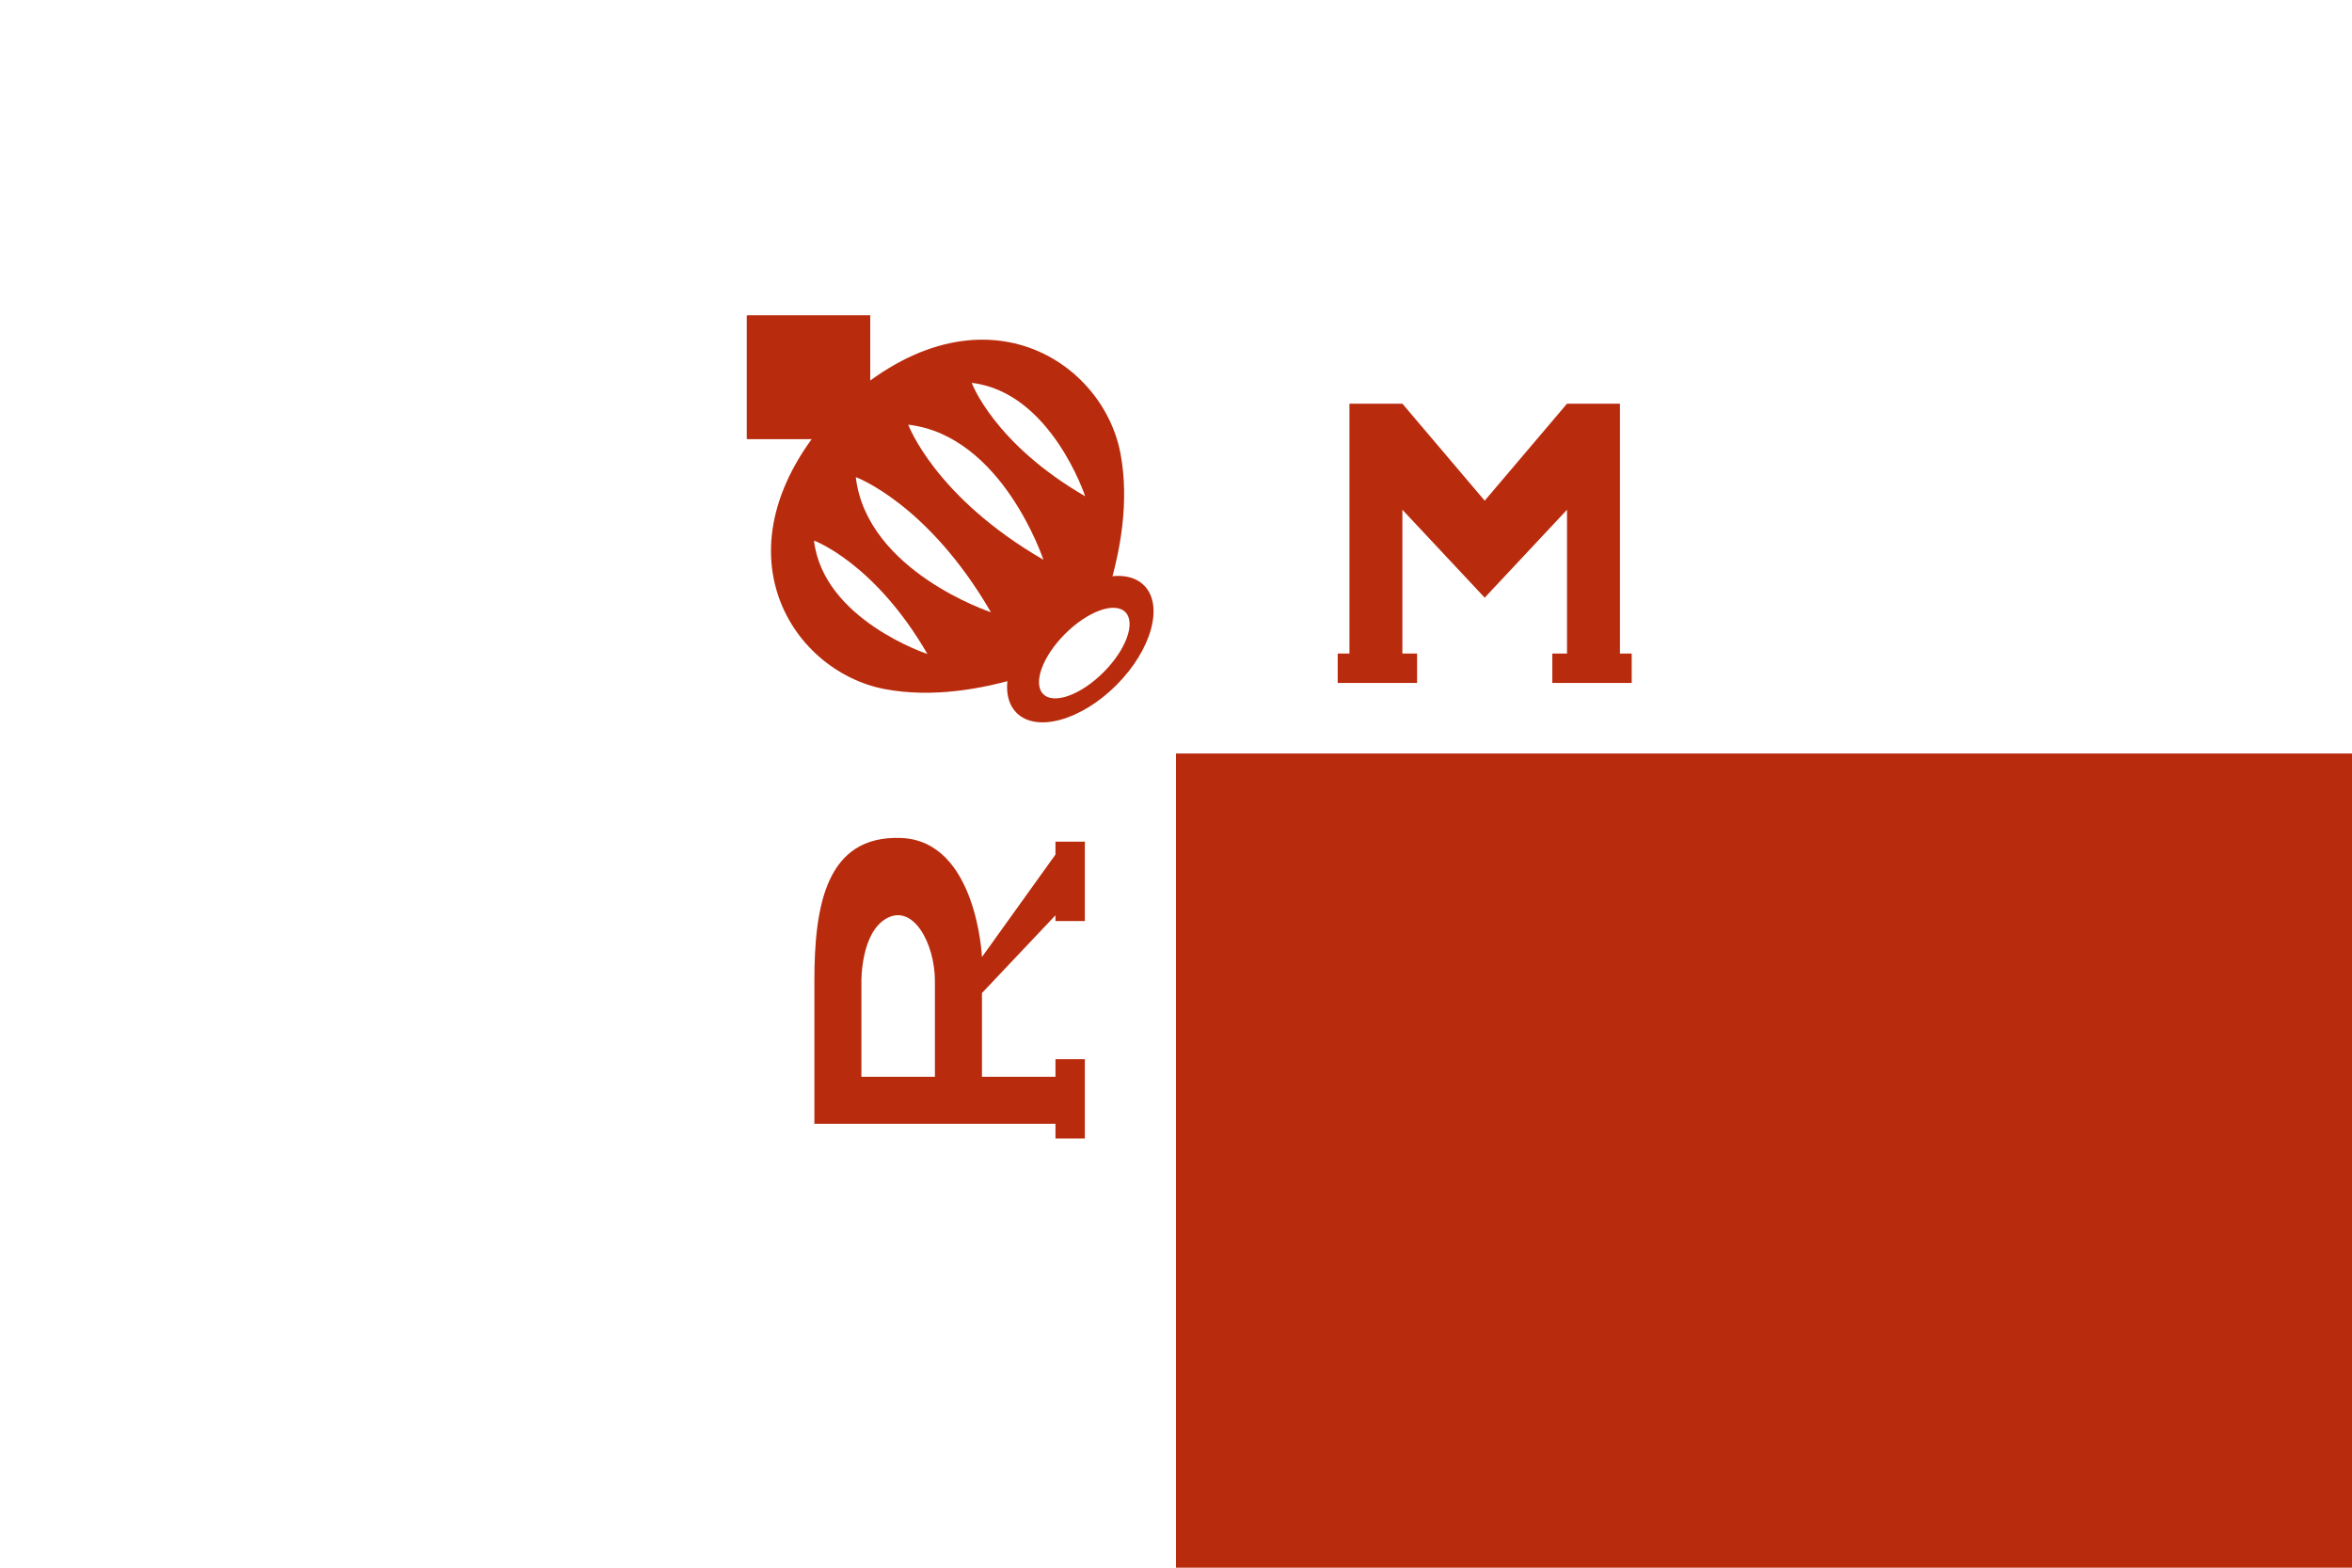 <svg xmlns="http://www.w3.org/2000/svg" width="900" height="600"><path fill="#fff" d="M0 0H900V600H0z"/><path fill="#b92b0d" d="M1264 -456H1317V-395H1264z"/><g transform="matrix(1.125,0,0,1.125,0,-23.25)"><path fill="#b92b0d" d="M400 277H800V554H400z"/><path fill="#b92b0d" d="M455 243L455 253 482 253 482 243 477 243 477 194.082 505 224 533 194.082 533 243 528 243 528 253 555 253 555 243 551 243 551 158 533 158 505 191 477 158 459 158 459 243z"/><path d="m 369,334 v -27 h -10 v 4.394 l -25,34.854 c 0,0 -1.75,-39.5 -27.5,-40.5 -25.75,-1 -29.5,23.5 -29.5,48.75 v 31 0.23 V 403 h 82 v 5 h 10 v -27 h -10 v 6 h -25 v -28.502 l 25,-26.441 V 334 Z m -76,53 v -32.502 c 0,0 -0.25,-16.75 8.75,-21.5 9,-4.75 16.25,8.75 16.25,21.5 0,12.75 0,32.502 0,32.502 z" fill="#b92b0d"/><path d="m 285.191,159.175 c -44.076,46.433 -16.734,89.803 15.793,95.932 32.527,6.129 67.646,-12.493 67.646,-12.493 0,0 18.62,-35.118 12.492,-67.646 -6.128,-32.526 -49.498,-59.869 -95.931,-15.793 z" fill="#b92b0d"/><path fill="#b92b0d" d="M254.292 128H296.001V170H254.292z"/><path d="m 291.084,182.982 c 0,0 24.51,8.938 45.962,45.962 0,0 -42.191,-13.907 -45.962,-45.962 z" fill="#fff"/><path d="m 276.867,204.574 c 0,0 20.577,7.502 38.586,38.585 0,0.001 -35.42,-11.674 -38.586,-38.585 z" fill="#fff"/><path fill="#b92b0d" d="M254 128H296V170H254z"/><path d="m 308.93,165.136 c 0,0 8.938,24.509 45.963,45.962 0,0 -13.907,-42.192 -45.963,-45.962 z" fill="#fff"/><path d="m 330.523,150.919 c 0,0 7.502,20.577 38.585,38.585 0,0 -11.674,-35.419 -38.585,-38.585 z" fill="#fff"/><ellipse transform="matrix(-0.707,-0.707,0.707,-0.707,456.545,671.988)" cx="367.448" cy="241.439" rx="17.333" ry="30.666" fill="#b92b0d"/><ellipse transform="matrix(-0.707,-0.707,0.707,-0.707,457.896,675.239)" cx="368.798" cy="242.784" rx="9.244" ry="19.735" fill="#fff"/></g></svg>